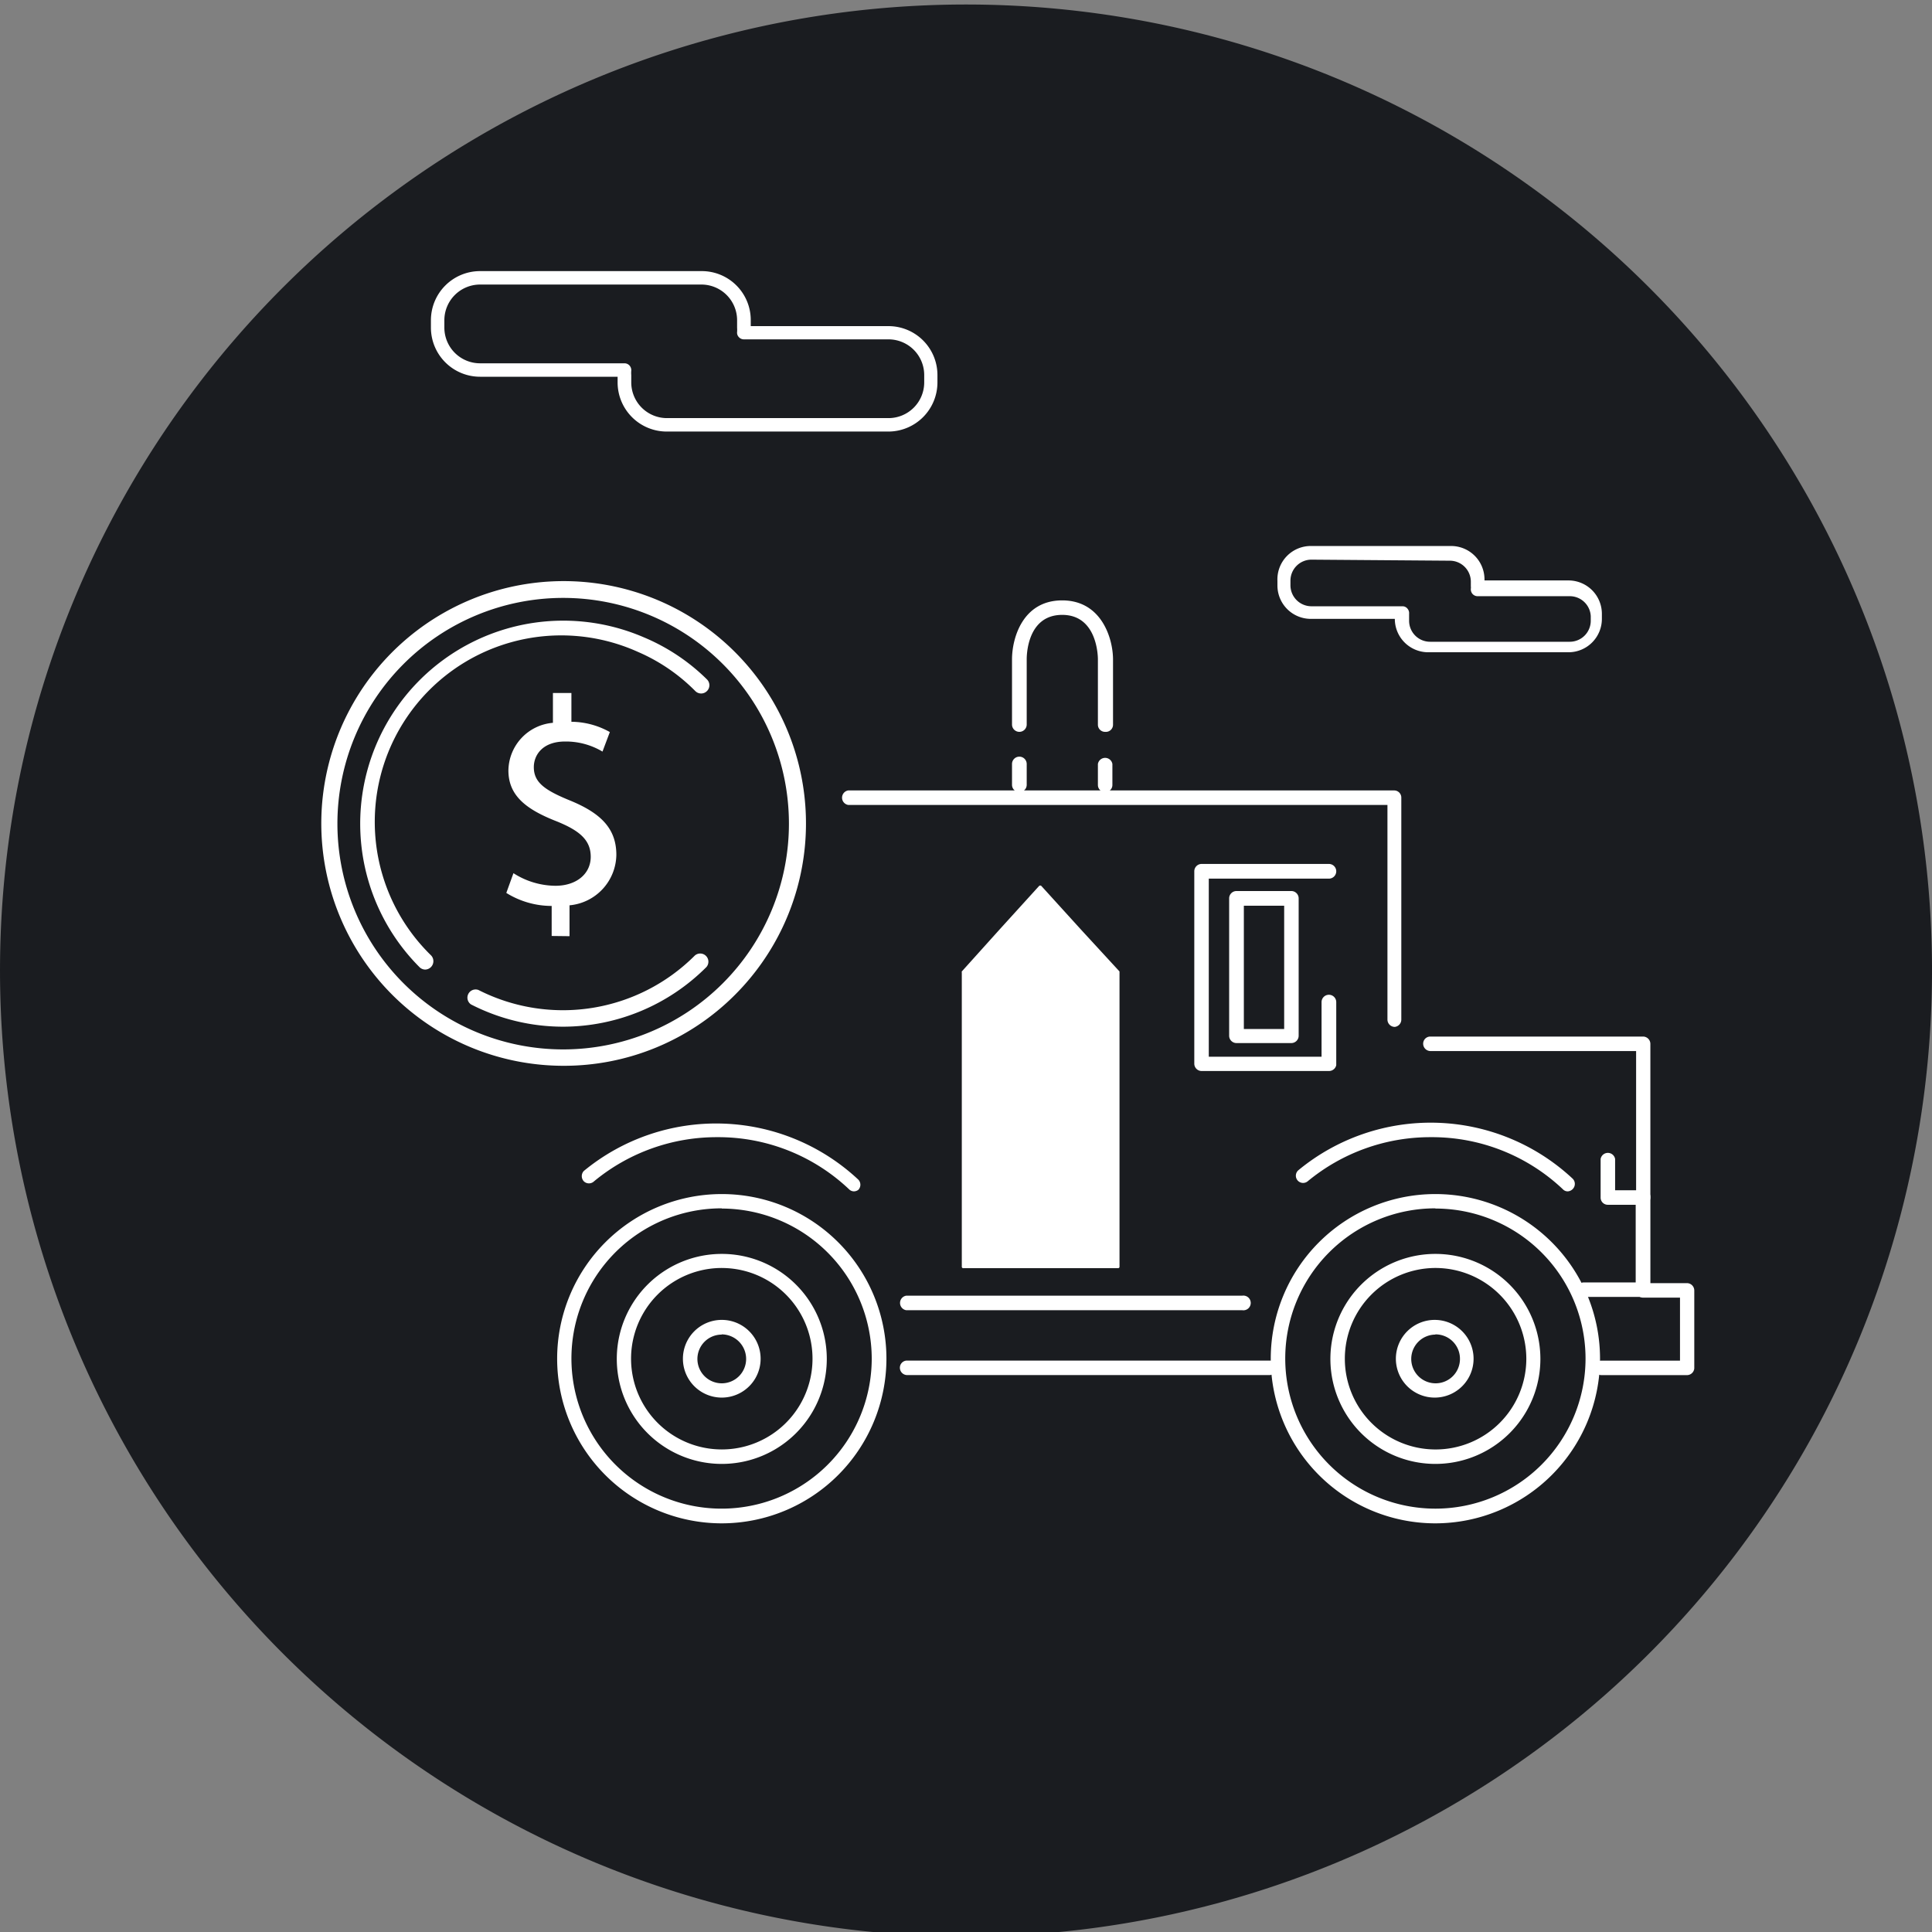 <svg width="92" height="92" fill="none" xmlns="http://www.w3.org/2000/svg"><rect width="100%" height="100%" fill="#808080" stroke="none"/><path d="M92 46A46 46 0 1 1 .001 46 46 46 0 0 1 92 46Z" fill="#1A1C20"/><path d="M52.631 34.85a.34.34 0 0 1-.35-.35v-3.1c0-.08 0-2.12-1.7-2.12s-1.69 2-1.69 2.12v3.1a.35.35 0 1 1-.7 0v-3.1c0-1 .5-2.81 2.39-2.81 1.89 0 2.42 1.84 2.42 2.81v3.1a.34.34 0 0 1-.37.35Zm-4.09 2.871a.35.35 0 0 1-.35-.34v-1a.35.35 0 1 1 .7 0v1a.35.35 0 0 1-.35.34Zm4.09-.001a.34.34 0 0 1-.35-.34v-1a.35.35 0 0 1 .69 0v1a.34.34 0 0 1-.34.34Zm8.87 11.95h-2.62a.35.35 0 0 1-.35-.35v-6.54a.35.35 0 0 1 .35-.35h2.62a.35.35 0 0 1 .34.35v6.54a.35.35 0 0 1-.34.35Zm-2.27-.67h1.92v-5.87h-1.92V49Zm1.231 16.48h-17.27a.35.35 0 0 1-.315-.481.342.342 0 0 1 .315-.21h17.27a.34.34 0 0 1 .34.34.35.35 0 0 1-.34.35Zm-26.091 7.06a7.84 7.84 0 1 1 7.84-7.84 7.85 7.85 0 0 1-7.84 7.84Zm0-15a7.15 7.15 0 1 0 7.14 7.15 7.16 7.16 0 0 0-7.14-7.14v-.01Z" fill="#fff"/><path d="M40.67 56.731a.33.33 0 0 1-.24-.1 9.05 9.05 0 0 0-6.28-2.48 9.16 9.16 0 0 0-5.86 2.1.35.35 0 0 1-.49 0 .36.36 0 0 1 0-.49 9.91 9.91 0 0 1 13.07.41.35.35 0 0 1 0 .49.36.36 0 0 1-.2.07Zm33.992 0a.31.31 0 0 1-.24-.1 9.06 9.06 0 0 0-6.29-2.48 9.16 9.16 0 0 0-5.86 2.1.344.344 0 0 1-.44-.53 9.9 9.9 0 0 1 13.06.41.35.35 0 0 1 0 .49.36.36 0 0 1-.23.11ZM34.371 69.71a5 5 0 1 1 0-10 5 5 0 0 1 0 10Zm0-9.33a4.32 4.32 0 1 0 0 8.641 4.32 4.32 0 0 0 0-8.64Z" fill="#fff"/><path d="M68.352 72.54a7.84 7.84 0 1 1 7.84-7.84 7.85 7.85 0 0 1-7.84 7.84Zm0-15a7.15 7.15 0 1 0 7.15 7.16 7.15 7.15 0 0 0-7.15-7.15v-.01Z" fill="#fff"/><path d="M68.352 69.71a5 5 0 1 1 0-10 5 5 0 0 1 0 10Zm0-9.33a4.321 4.321 0 1 0 4.33 4.32 4.33 4.33 0 0 0-4.33-4.32ZM63.281 51h-6.07a.35.35 0 0 1-.34-.35v-9.16a.35.35 0 0 1 .34-.35h6.07a.35.35 0 0 1 0 .7h-5.72v8.48h5.37v-2.6a.35.35 0 0 1 .7 0v3a.35.35 0 0 1-.35.28Z" fill="#fff"/><path d="M66.419 48.9a.35.35 0 0 1-.35-.35V38.33h-25.68a.35.35 0 0 1 0-.69h26a.34.34 0 0 1 .34.34v10.57a.35.35 0 0 1-.31.35Zm11.821 8.47h-1.67a.34.34 0 0 1-.35-.35v-1.83a.35.35 0 0 1 .69 0v1.49h1v-6.63h-9.8a.35.35 0 0 1-.315-.48.338.338 0 0 1 .314-.21h10.13a.35.35 0 0 1 .35.34V57a.35.35 0 0 1-.35.37Z" fill="#fff"/><path d="M78.24 61.758h-2.82a.339.339 0 0 1-.35-.34.35.35 0 0 1 .35-.35h2.47v-4.07a.35.35 0 0 1 .7 0v4.4a.35.35 0 0 1-.35.36Z" fill="#fff"/><path d="M80.33 65.482h-4.08a.35.35 0 0 1-.34-.35.34.34 0 0 1 .34-.34H80v-3h-1.76a.35.35 0 0 1-.35-.34.35.35 0 0 1 .35-.35h2.09a.35.35 0 0 1 .35.35v3.71a.35.35 0 0 1-.35.32Zm-45.96 1.07a1.85 1.85 0 1 1 0-3.7 1.85 1.85 0 0 1 0 3.7Zm0-3a1.16 1.16 0 1 0 1.16 1.16 1.17 1.17 0 0 0-1.16-1.17v.01Zm33.982 3a1.85 1.85 0 1 1 .02-3.699 1.85 1.85 0 0 1-.02 3.699Zm0-3a1.16 1.16 0 1 0 1.17 1.16 1.161 1.161 0 0 0-1.17-1.17v.01ZM59.15 62.39h-16a.35.35 0 0 1 0-.69h16a.35.35 0 1 1 0 .69ZM42.31 20.55H31.74a2.34 2.34 0 0 1-2.33-2.34v-.27h-6.55a2.34 2.34 0 0 1-2.34-2.34v-.35a2.34 2.34 0 0 1 2.34-2.34h10.56a2.33 2.33 0 0 1 2.33 2.34v.28h6.56a2.33 2.33 0 0 1 2.33 2.33v.35a2.34 2.34 0 0 1-2.33 2.34Zm-19.45-7a1.7 1.7 0 0 0-1.7 1.7v.35a1.7 1.7 0 0 0 1.7 1.7h6.88a.32.32 0 0 1 .24.11.329.329 0 0 1 .08.25 1.237 1.237 0 0 0 0 .2v.35a1.7 1.7 0 0 0 1.7 1.7h10.55a1.7 1.7 0 0 0 1.7-1.7v-.35a1.7 1.7 0 0 0-1.7-1.7h-6.89a.322.322 0 0 1-.24-.11.3.3 0 0 1-.08-.24c.005-.07.005-.14 0-.21v-.35a1.7 1.7 0 0 0-1.7-1.7H22.86Zm51.83 17.51H68a1.59 1.59 0 0 1-1.58-1.59h-4a1.59 1.59 0 0 1-1.59-1.59v-.22A1.59 1.59 0 0 1 62.45 26h6.65a1.59 1.59 0 0 1 1.59 1.59v.05h4a1.59 1.59 0 0 1 1.59 1.59v.22a1.59 1.59 0 0 1-1.59 1.61Zm-12.24-4.41a1 1 0 0 0-1 1v.22a1 1 0 0 0 1 1h4.33a.3.3 0 0 1 .24.11.331.331 0 0 1 .08.25v.33a1 1 0 0 0 1 1h6.65a1 1 0 0 0 1-1v-.22a1 1 0 0 0-1-.95h-4.39a.32.32 0 0 1-.306-.226.329.329 0 0 1-.014-.134.413.413 0 0 0 0-.11v-.22a1 1 0 0 0-1-1l-6.59-.05ZM51.47 44.26l-1.88-2.07a.08.08 0 0 0-.11 0l-1.88 2.07-1.8 2a.08.08 0 0 0 0 .05v14a.07.07 0 0 0 .08.08h7.36a.07.07 0 0 0 .07-.08V46.26l-1.84-2Zm-24.66 6.492a11.54 11.54 0 1 1 8.19-3.38 11.498 11.498 0 0 1-8.19 3.38Zm0-22.28a10.75 10.75 0 1 0 .015 21.5 10.75 10.75 0 0 0-.014-21.5Z" fill="#fff"/><path d="M26.809 48.89a9.618 9.618 0 0 1-4.38-1.06.39.39 0 0 1 .35-.69 8.88 8.88 0 0 0 10.31-1.64.39.39 0 0 1 .55.55 9.66 9.66 0 0 1-6.83 2.84Zm-6.557-2.72a.39.39 0 0 1-.28-.12 9.67 9.67 0 0 1 10.69-15.7 9.498 9.498 0 0 1 3 2 .39.39 0 0 1 0 .56.39.39 0 0 1-.55 0 8.67 8.67 0 0 0-2.74-1.87 8.88 8.88 0 0 0-9.84 14.46.4.4 0 0 1-.28.67Z" fill="#fff"/><path d="M26.27 44.57v-1.43a4.09 4.09 0 0 1-2.16-.62l.34-.94a3.75 3.75 0 0 0 2 .6c1 0 1.68-.57 1.68-1.38 0-.81-.55-1.25-1.6-1.68-1.44-.56-2.32-1.21-2.32-2.43a2.31 2.31 0 0 1 2.12-2.27V33h.88v1.37a3.79 3.79 0 0 1 1.83.49l-.35.93a3.4 3.4 0 0 0-1.78-.48c-1.08 0-1.49.65-1.49 1.22 0 .73.52 1.1 1.75 1.6 1.45.6 2.18 1.33 2.18 2.58a2.45 2.45 0 0 1-2.23 2.4v1.47l-.85-.01Z" fill="#fff"/></svg>